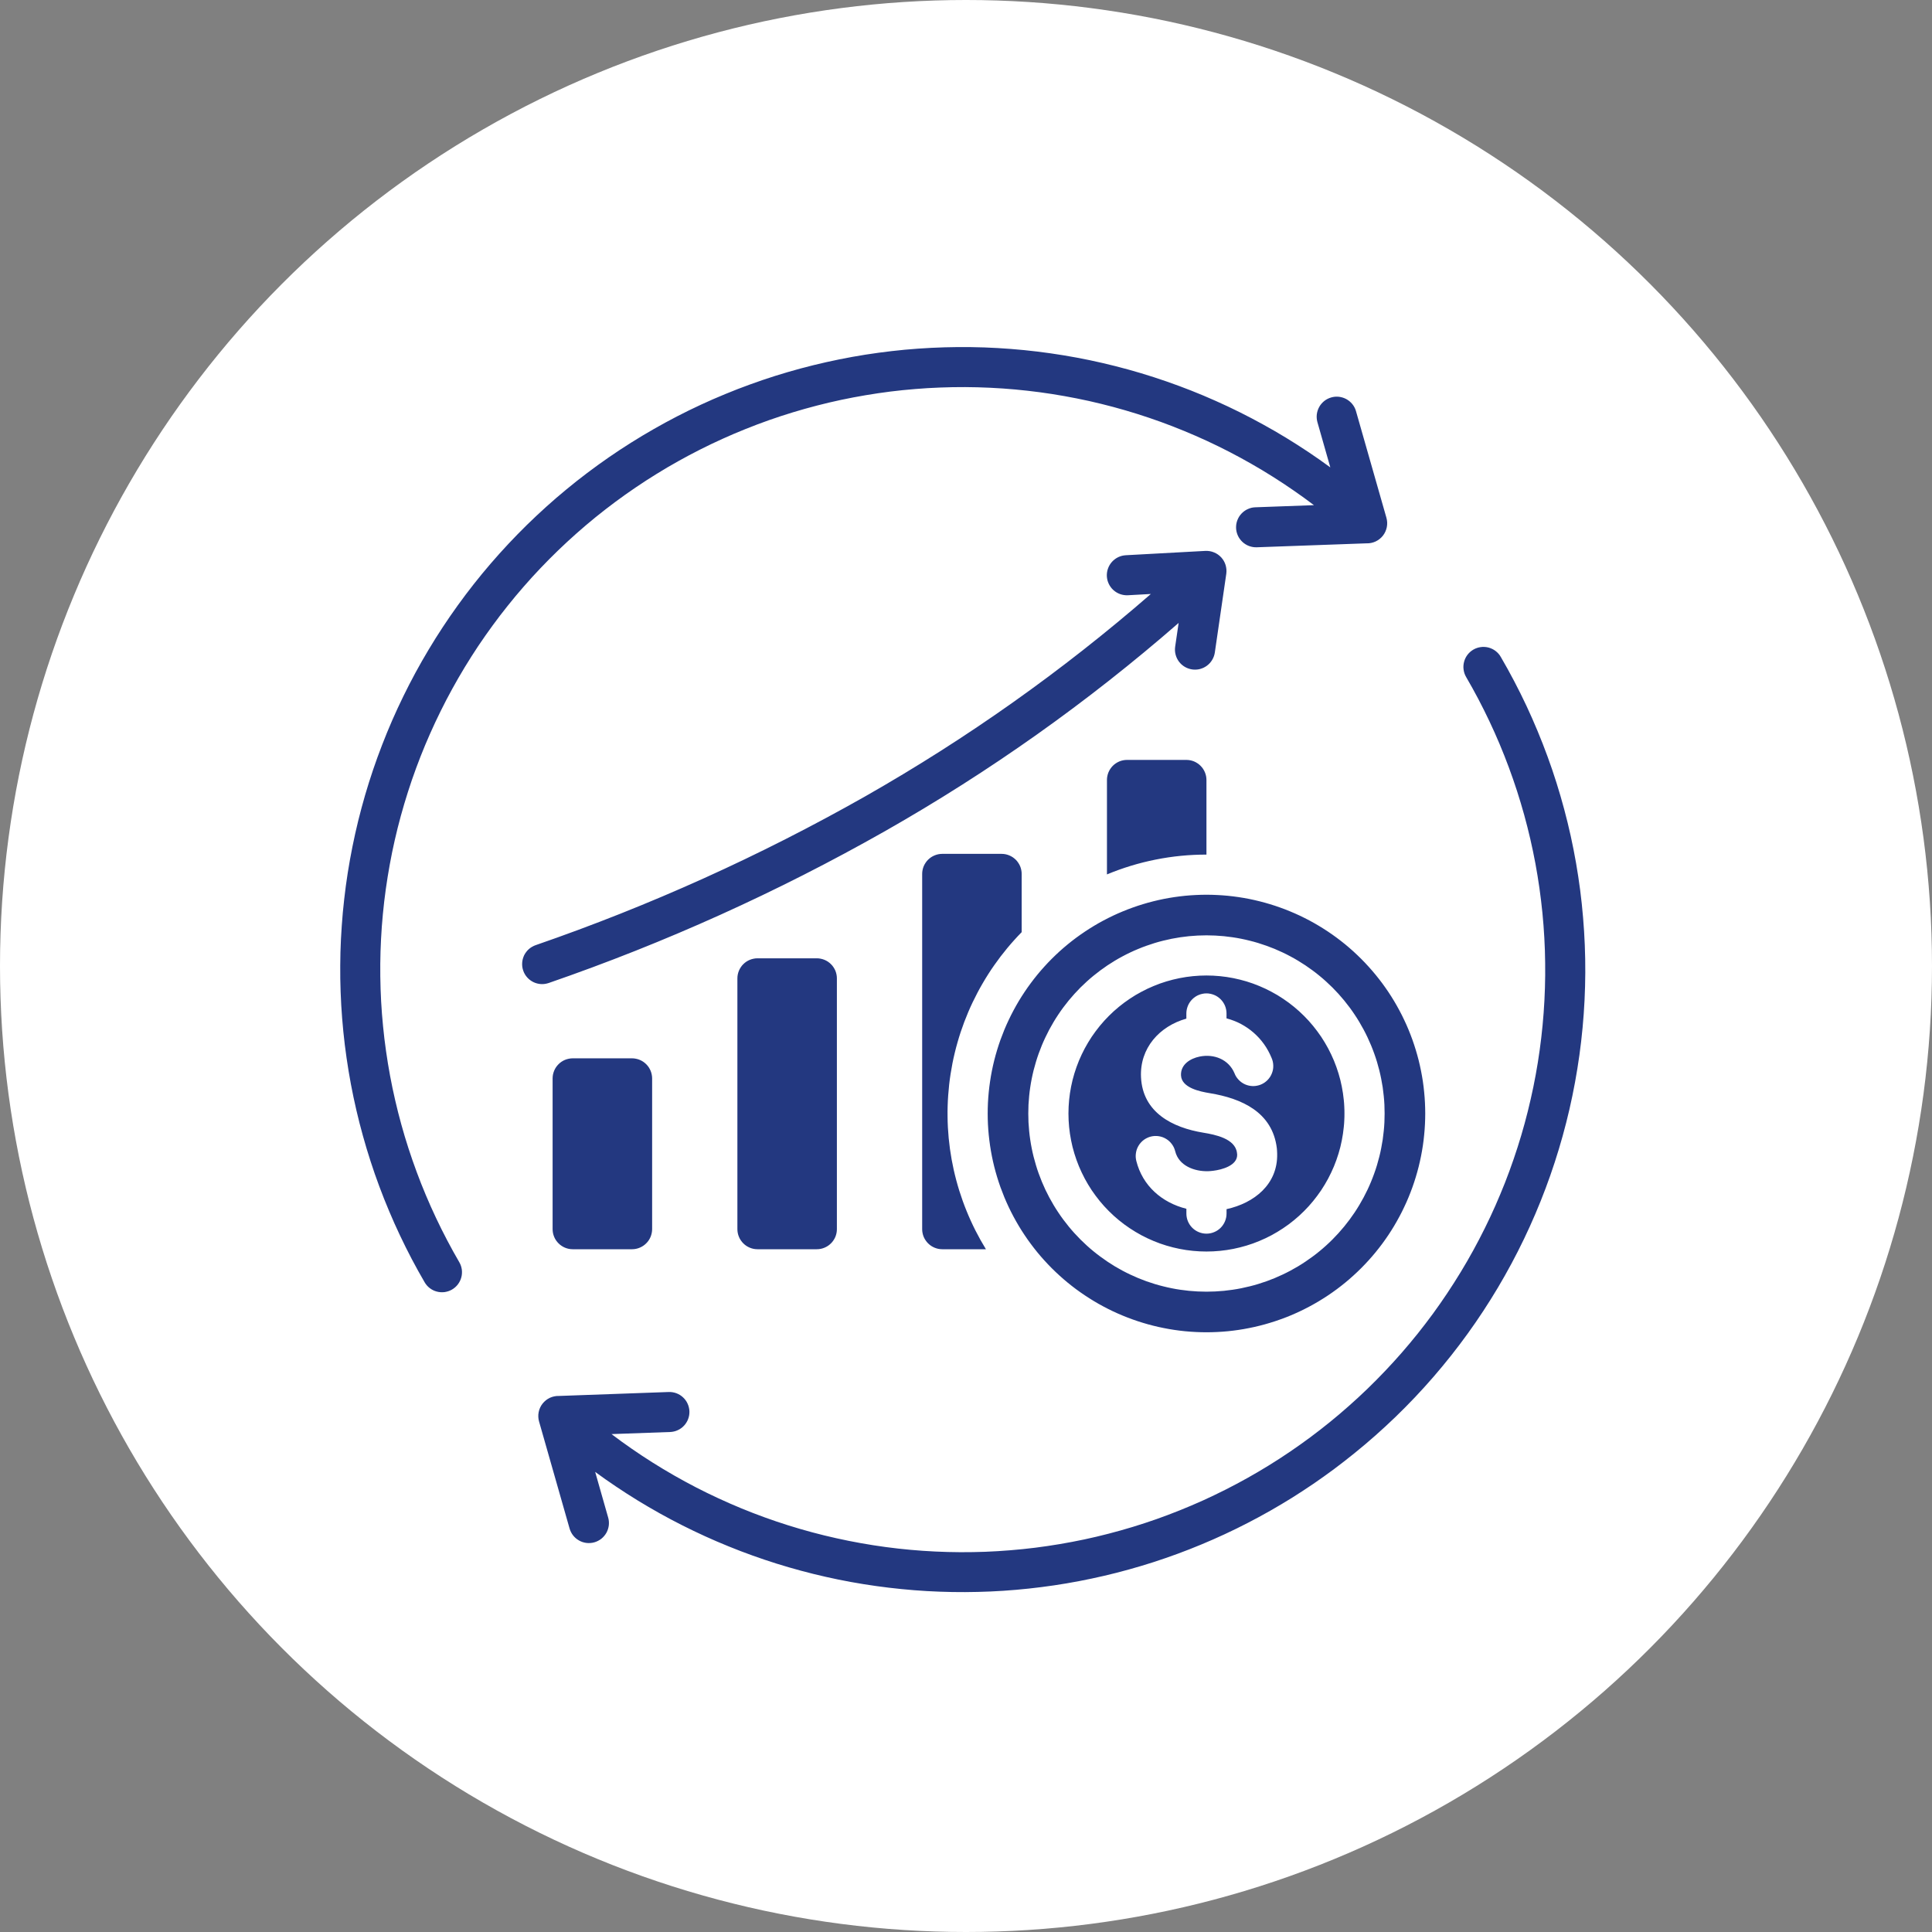 <?xml version="1.0" encoding="UTF-8"?> <svg xmlns="http://www.w3.org/2000/svg" width="70" height="70" viewBox="0 0 70 70" fill="none"><rect x="0" y="0" width="70" height="70" fill="#808080" stroke="none"/><circle cx="35" cy="35" r="35" fill="white"></circle><path d="M43.712 48.271C43.842 48.271 43.971 48.267 44.101 48.261C44.231 48.255 44.36 48.245 44.489 48.233C44.618 48.22 44.747 48.204 44.875 48.185C45.003 48.166 45.131 48.144 45.258 48.118C45.386 48.093 45.512 48.065 45.638 48.033C45.764 48.002 45.889 47.967 46.013 47.929C46.137 47.892 46.26 47.851 46.382 47.807C46.504 47.764 46.626 47.717 46.745 47.668C46.865 47.618 46.984 47.565 47.101 47.51C47.218 47.454 47.334 47.396 47.448 47.335C47.563 47.274 47.676 47.21 47.787 47.143C47.898 47.076 48.008 47.007 48.116 46.935C48.224 46.863 48.33 46.788 48.434 46.711C48.538 46.634 48.64 46.554 48.74 46.472C48.841 46.389 48.939 46.305 49.035 46.217C49.131 46.13 49.225 46.041 49.317 45.949C49.408 45.857 49.498 45.764 49.585 45.667C49.672 45.572 49.757 45.473 49.839 45.373C49.921 45.273 50.001 45.17 50.079 45.066C50.156 44.962 50.23 44.856 50.303 44.748C50.375 44.64 50.444 44.531 50.511 44.419C50.577 44.308 50.641 44.195 50.702 44.081C50.764 43.967 50.822 43.851 50.877 43.733C50.933 43.616 50.986 43.498 51.035 43.378C51.085 43.258 51.131 43.137 51.175 43.015C51.219 42.893 51.259 42.77 51.297 42.645C51.335 42.521 51.369 42.396 51.401 42.27C51.432 42.145 51.461 42.018 51.486 41.891C51.511 41.764 51.534 41.636 51.553 41.508C51.572 41.379 51.588 41.251 51.6 41.121C51.613 40.992 51.623 40.863 51.629 40.733C51.635 40.604 51.639 40.474 51.639 40.345C51.639 40.215 51.635 40.085 51.629 39.956C51.623 39.826 51.613 39.697 51.6 39.568C51.588 39.438 51.572 39.31 51.553 39.181C51.534 39.053 51.511 38.925 51.486 38.798C51.461 38.671 51.432 38.544 51.401 38.418C51.369 38.293 51.335 38.168 51.297 38.044C51.259 37.92 51.219 37.796 51.175 37.674C51.131 37.552 51.085 37.431 51.035 37.311C50.986 37.191 50.933 37.073 50.877 36.956C50.822 36.838 50.764 36.722 50.702 36.608C50.641 36.494 50.578 36.381 50.511 36.27C50.444 36.158 50.375 36.049 50.303 35.941C50.23 35.833 50.156 35.727 50.079 35.623C50.001 35.519 49.921 35.416 49.839 35.316C49.757 35.216 49.672 35.118 49.585 35.022C49.498 34.925 49.408 34.831 49.317 34.74C49.225 34.648 49.131 34.559 49.035 34.471C48.939 34.384 48.841 34.3 48.741 34.217C48.64 34.135 48.538 34.055 48.434 33.978C48.33 33.901 48.224 33.826 48.116 33.754C48.008 33.682 47.898 33.613 47.787 33.546C47.676 33.479 47.563 33.415 47.449 33.354C47.334 33.293 47.218 33.235 47.101 33.179C46.984 33.124 46.865 33.071 46.745 33.022C46.626 32.972 46.505 32.925 46.382 32.882C46.26 32.838 46.137 32.797 46.013 32.76C45.889 32.722 45.764 32.687 45.638 32.656C45.512 32.624 45.386 32.596 45.258 32.57C45.131 32.545 45.003 32.523 44.875 32.504C44.747 32.485 44.618 32.469 44.489 32.456C44.36 32.444 44.231 32.434 44.101 32.428C43.971 32.421 43.842 32.418 43.712 32.418C43.582 32.418 43.453 32.421 43.323 32.428C43.194 32.434 43.064 32.444 42.935 32.456C42.806 32.469 42.678 32.485 42.549 32.504C42.421 32.523 42.293 32.545 42.166 32.57C42.038 32.596 41.912 32.624 41.786 32.656C41.66 32.687 41.535 32.722 41.411 32.76C41.287 32.797 41.164 32.838 41.042 32.882C40.92 32.925 40.799 32.972 40.679 33.022C40.559 33.071 40.44 33.124 40.323 33.179C40.206 33.235 40.09 33.293 39.976 33.354C39.861 33.415 39.748 33.479 39.637 33.546C39.526 33.613 39.416 33.682 39.309 33.754C39.201 33.826 39.095 33.901 38.99 33.978C38.886 34.055 38.784 34.135 38.684 34.217C38.583 34.3 38.485 34.384 38.389 34.471C38.293 34.559 38.199 34.648 38.107 34.74C38.016 34.831 37.926 34.925 37.839 35.022C37.752 35.118 37.667 35.216 37.585 35.316C37.503 35.416 37.423 35.519 37.346 35.623C37.268 35.727 37.194 35.833 37.122 35.941C37.05 36.049 36.98 36.158 36.913 36.27C36.847 36.381 36.783 36.494 36.722 36.608C36.661 36.723 36.602 36.838 36.547 36.956C36.491 37.073 36.439 37.191 36.389 37.311C36.34 37.431 36.293 37.552 36.249 37.674C36.205 37.796 36.165 37.92 36.127 38.044C36.089 38.168 36.055 38.293 36.023 38.419C35.992 38.545 35.963 38.671 35.938 38.798C35.913 38.925 35.891 39.053 35.872 39.182C35.853 39.31 35.837 39.439 35.824 39.568C35.811 39.697 35.802 39.826 35.795 39.956C35.789 40.085 35.786 40.215 35.786 40.345C35.786 40.474 35.789 40.604 35.795 40.733C35.802 40.863 35.811 40.992 35.824 41.121C35.837 41.251 35.853 41.379 35.872 41.508C35.891 41.636 35.913 41.764 35.938 41.891C35.963 42.018 35.992 42.145 36.023 42.27C36.055 42.396 36.089 42.521 36.127 42.645C36.165 42.77 36.205 42.893 36.249 43.015C36.293 43.137 36.34 43.258 36.389 43.378C36.439 43.498 36.491 43.616 36.547 43.734C36.602 43.851 36.661 43.967 36.722 44.081C36.783 44.195 36.847 44.308 36.914 44.42C36.98 44.531 37.05 44.64 37.122 44.748C37.194 44.856 37.268 44.962 37.346 45.066C37.423 45.17 37.503 45.273 37.585 45.373C37.667 45.473 37.752 45.572 37.839 45.667C37.926 45.764 38.016 45.857 38.107 45.949C38.199 46.041 38.293 46.13 38.389 46.217C38.485 46.305 38.583 46.389 38.684 46.472C38.784 46.554 38.886 46.634 38.99 46.711C39.095 46.788 39.201 46.863 39.309 46.935C39.416 47.007 39.526 47.076 39.637 47.143C39.748 47.21 39.861 47.274 39.976 47.335C40.09 47.396 40.206 47.454 40.323 47.51C40.44 47.565 40.559 47.618 40.679 47.667C40.799 47.717 40.92 47.764 41.042 47.807C41.164 47.851 41.287 47.892 41.411 47.929C41.535 47.967 41.66 48.002 41.786 48.033C41.912 48.065 42.038 48.093 42.166 48.118C42.293 48.144 42.421 48.166 42.549 48.185C42.677 48.204 42.806 48.22 42.935 48.233C43.064 48.245 43.194 48.255 43.323 48.261C43.453 48.267 43.582 48.271 43.712 48.271ZM43.712 33.889C43.818 33.889 43.923 33.892 44.029 33.897C44.134 33.902 44.239 33.91 44.345 33.92C44.45 33.931 44.555 33.944 44.659 33.959C44.764 33.974 44.868 33.993 44.971 34.013C45.075 34.034 45.178 34.057 45.28 34.083C45.383 34.108 45.485 34.136 45.586 34.167C45.687 34.198 45.787 34.231 45.887 34.267C45.986 34.302 46.085 34.34 46.182 34.38C46.28 34.421 46.377 34.464 46.472 34.509C46.568 34.554 46.662 34.602 46.755 34.652C46.848 34.701 46.94 34.753 47.031 34.808C47.121 34.862 47.211 34.919 47.298 34.977C47.386 35.036 47.472 35.097 47.557 35.16C47.642 35.223 47.726 35.287 47.807 35.355C47.889 35.422 47.969 35.49 48.047 35.562C48.126 35.633 48.202 35.705 48.277 35.78C48.351 35.855 48.424 35.931 48.495 36.009C48.566 36.088 48.635 36.168 48.702 36.249C48.769 36.331 48.834 36.414 48.897 36.499C48.96 36.584 49.021 36.67 49.079 36.758C49.138 36.846 49.195 36.935 49.249 37.026C49.303 37.116 49.355 37.209 49.405 37.301C49.455 37.395 49.503 37.489 49.548 37.585C49.593 37.68 49.636 37.777 49.676 37.874C49.716 37.972 49.755 38.07 49.79 38.17C49.826 38.269 49.859 38.37 49.89 38.471C49.92 38.572 49.948 38.674 49.974 38.776C49.999 38.879 50.023 38.981 50.043 39.085C50.064 39.189 50.082 39.293 50.098 39.397C50.113 39.502 50.126 39.607 50.136 39.712C50.147 39.817 50.155 39.922 50.16 40.028C50.165 40.133 50.167 40.239 50.167 40.345C50.167 40.45 50.165 40.556 50.16 40.661C50.155 40.767 50.147 40.872 50.136 40.977C50.126 41.082 50.113 41.187 50.098 41.292C50.082 41.396 50.064 41.5 50.043 41.604C50.023 41.708 50 41.811 49.974 41.913C49.948 42.016 49.92 42.117 49.89 42.218C49.859 42.32 49.826 42.42 49.79 42.519C49.755 42.619 49.716 42.717 49.676 42.815C49.636 42.913 49.593 43.009 49.548 43.105C49.503 43.2 49.455 43.294 49.405 43.388C49.355 43.481 49.303 43.573 49.249 43.663C49.195 43.754 49.138 43.843 49.08 43.931C49.021 44.019 48.96 44.105 48.897 44.19C48.834 44.275 48.769 44.358 48.702 44.44C48.635 44.521 48.566 44.601 48.495 44.68C48.424 44.758 48.351 44.835 48.277 44.909C48.202 44.984 48.126 45.057 48.047 45.128C47.969 45.199 47.889 45.268 47.807 45.335C47.726 45.402 47.642 45.467 47.558 45.529C47.473 45.592 47.386 45.653 47.298 45.712C47.211 45.771 47.121 45.827 47.031 45.882C46.94 45.936 46.848 45.988 46.755 46.038C46.662 46.087 46.568 46.135 46.472 46.18C46.377 46.225 46.28 46.268 46.182 46.309C46.085 46.349 45.986 46.387 45.887 46.423C45.787 46.458 45.687 46.491 45.586 46.522C45.485 46.553 45.383 46.581 45.281 46.606C45.178 46.632 45.075 46.655 44.972 46.676C44.868 46.697 44.764 46.715 44.659 46.73C44.555 46.745 44.45 46.758 44.345 46.769C44.24 46.779 44.134 46.787 44.029 46.792C43.923 46.797 43.818 46.8 43.712 46.8C43.606 46.8 43.501 46.797 43.395 46.792C43.29 46.787 43.185 46.779 43.079 46.769C42.974 46.758 42.869 46.745 42.765 46.73C42.66 46.715 42.556 46.697 42.453 46.676C42.349 46.655 42.246 46.632 42.144 46.606C42.041 46.581 41.939 46.553 41.838 46.522C41.737 46.491 41.637 46.458 41.537 46.423C41.438 46.387 41.339 46.349 41.242 46.309C41.144 46.268 41.047 46.225 40.952 46.18C40.856 46.135 40.762 46.087 40.669 46.038C40.576 45.988 40.484 45.936 40.393 45.882C40.303 45.827 40.214 45.771 40.126 45.712C40.038 45.653 39.952 45.592 39.867 45.529C39.782 45.467 39.699 45.402 39.617 45.335C39.535 45.268 39.455 45.199 39.377 45.128C39.299 45.057 39.222 44.984 39.147 44.909C39.073 44.835 39 44.758 38.929 44.68C38.858 44.601 38.789 44.522 38.722 44.44C38.655 44.358 38.59 44.275 38.527 44.19C38.464 44.105 38.403 44.019 38.345 43.931C38.286 43.843 38.229 43.754 38.175 43.663C38.121 43.573 38.069 43.481 38.019 43.388C37.969 43.294 37.922 43.2 37.876 43.105C37.831 43.009 37.789 42.913 37.748 42.815C37.708 42.717 37.67 42.619 37.634 42.519C37.598 42.42 37.565 42.32 37.535 42.218C37.504 42.117 37.476 42.016 37.45 41.913C37.425 41.811 37.401 41.708 37.381 41.604C37.36 41.5 37.342 41.396 37.327 41.292C37.311 41.187 37.298 41.082 37.288 40.977C37.278 40.872 37.27 40.767 37.264 40.661C37.259 40.556 37.257 40.45 37.257 40.345C37.257 40.239 37.259 40.133 37.264 40.028C37.27 39.922 37.278 39.817 37.288 39.712C37.298 39.607 37.311 39.502 37.327 39.397C37.342 39.293 37.36 39.189 37.381 39.085C37.401 38.982 37.425 38.879 37.45 38.776C37.476 38.674 37.504 38.572 37.535 38.471C37.565 38.37 37.599 38.269 37.634 38.17C37.67 38.071 37.708 37.972 37.748 37.874C37.789 37.777 37.831 37.68 37.877 37.585C37.922 37.489 37.969 37.395 38.019 37.301C38.069 37.209 38.121 37.117 38.175 37.026C38.229 36.935 38.286 36.846 38.345 36.758C38.403 36.67 38.464 36.584 38.527 36.499C38.59 36.414 38.655 36.331 38.722 36.249C38.789 36.168 38.858 36.088 38.929 36.01C39 35.931 39.073 35.855 39.147 35.78C39.222 35.705 39.299 35.633 39.377 35.562C39.455 35.491 39.535 35.422 39.617 35.355C39.699 35.288 39.782 35.223 39.867 35.16C39.952 35.097 40.038 35.036 40.126 34.977C40.213 34.919 40.303 34.862 40.393 34.808C40.484 34.753 40.576 34.701 40.669 34.652C40.762 34.602 40.856 34.554 40.952 34.509C41.047 34.464 41.144 34.421 41.242 34.381C41.339 34.34 41.438 34.302 41.537 34.267C41.637 34.231 41.737 34.198 41.838 34.167C41.939 34.136 42.041 34.108 42.143 34.083C42.246 34.057 42.349 34.034 42.453 34.013C42.556 33.993 42.66 33.975 42.765 33.959C42.869 33.944 42.974 33.931 43.079 33.92C43.184 33.91 43.29 33.902 43.395 33.897C43.501 33.892 43.606 33.889 43.712 33.889ZM43.712 45.345C43.794 45.345 43.876 45.343 43.957 45.339C44.039 45.335 44.121 45.329 44.202 45.321C44.284 45.313 44.365 45.303 44.446 45.291C44.527 45.279 44.607 45.265 44.688 45.249C44.768 45.233 44.848 45.215 44.927 45.195C45.006 45.175 45.085 45.153 45.163 45.13C45.242 45.106 45.319 45.08 45.397 45.053C45.474 45.025 45.55 44.996 45.626 44.964C45.701 44.933 45.776 44.9 45.85 44.865C45.924 44.83 45.997 44.793 46.069 44.755C46.141 44.716 46.213 44.676 46.283 44.633C46.353 44.592 46.422 44.548 46.49 44.502C46.558 44.457 46.625 44.41 46.691 44.361C46.757 44.312 46.821 44.262 46.884 44.21C46.948 44.158 47.01 44.105 47.07 44.05C47.131 43.995 47.19 43.938 47.248 43.88C47.306 43.823 47.362 43.763 47.417 43.703C47.472 43.642 47.526 43.58 47.577 43.517C47.629 43.453 47.68 43.389 47.728 43.323C47.777 43.258 47.824 43.191 47.87 43.123C47.915 43.055 47.959 42.985 48.001 42.915C48.043 42.845 48.084 42.774 48.122 42.702C48.161 42.63 48.197 42.556 48.232 42.482C48.267 42.408 48.301 42.334 48.332 42.258C48.363 42.182 48.393 42.106 48.42 42.029C48.448 41.952 48.473 41.874 48.497 41.796C48.521 41.718 48.543 41.639 48.563 41.56C48.582 41.48 48.6 41.4 48.616 41.32C48.632 41.24 48.646 41.159 48.658 41.078C48.67 40.997 48.68 40.916 48.688 40.834C48.697 40.753 48.703 40.672 48.706 40.59C48.711 40.508 48.712 40.426 48.712 40.345C48.712 40.263 48.711 40.181 48.706 40.099C48.703 40.017 48.697 39.936 48.688 39.854C48.68 39.773 48.67 39.692 48.658 39.611C48.646 39.53 48.632 39.449 48.616 39.369C48.6 39.289 48.582 39.209 48.563 39.13C48.543 39.05 48.521 38.971 48.497 38.893C48.473 38.815 48.448 38.737 48.42 38.66C48.393 38.583 48.363 38.507 48.332 38.431C48.301 38.355 48.267 38.281 48.232 38.206C48.197 38.133 48.161 38.059 48.122 37.987C48.084 37.915 48.043 37.844 48.001 37.774C47.959 37.703 47.915 37.635 47.87 37.566C47.824 37.498 47.777 37.431 47.728 37.366C47.68 37.3 47.629 37.236 47.577 37.172C47.526 37.109 47.472 37.047 47.417 36.986C47.362 36.926 47.306 36.867 47.248 36.809C47.19 36.751 47.131 36.694 47.07 36.639C47.01 36.584 46.948 36.531 46.884 36.479C46.821 36.427 46.757 36.377 46.691 36.328C46.625 36.279 46.558 36.232 46.49 36.187C46.422 36.141 46.353 36.098 46.283 36.055C46.213 36.014 46.142 35.973 46.069 35.935C45.997 35.896 45.924 35.859 45.85 35.824C45.776 35.789 45.701 35.756 45.626 35.725C45.55 35.694 45.474 35.664 45.397 35.636C45.319 35.609 45.242 35.583 45.164 35.559C45.085 35.535 45.007 35.514 44.927 35.494C44.848 35.474 44.768 35.456 44.688 35.44C44.608 35.424 44.527 35.41 44.446 35.398C44.365 35.386 44.284 35.376 44.202 35.368C44.121 35.36 44.039 35.354 43.957 35.35C43.876 35.346 43.794 35.344 43.712 35.344C43.63 35.344 43.548 35.346 43.467 35.35C43.385 35.354 43.303 35.36 43.222 35.368C43.14 35.376 43.059 35.386 42.978 35.398C42.897 35.41 42.817 35.424 42.737 35.44C42.656 35.456 42.577 35.474 42.497 35.494C42.418 35.514 42.339 35.536 42.261 35.559C42.182 35.583 42.105 35.609 42.027 35.636C41.95 35.664 41.874 35.694 41.799 35.725C41.723 35.756 41.648 35.789 41.574 35.824C41.5 35.859 41.427 35.896 41.355 35.935C41.283 35.973 41.211 36.014 41.141 36.055C41.071 36.098 41.002 36.142 40.934 36.187C40.866 36.232 40.799 36.279 40.733 36.328C40.668 36.377 40.603 36.427 40.54 36.479C40.477 36.531 40.414 36.584 40.354 36.639C40.294 36.694 40.234 36.751 40.176 36.809C40.118 36.867 40.062 36.926 40.007 36.986C39.952 37.047 39.898 37.109 39.847 37.172C39.795 37.236 39.744 37.3 39.696 37.366C39.647 37.431 39.6 37.498 39.554 37.566C39.509 37.635 39.465 37.704 39.423 37.774C39.381 37.844 39.341 37.915 39.302 37.987C39.264 38.06 39.227 38.133 39.192 38.206C39.157 38.281 39.123 38.355 39.092 38.431C39.061 38.507 39.032 38.583 39.004 38.66C38.976 38.737 38.951 38.815 38.927 38.893C38.903 38.971 38.881 39.05 38.861 39.13C38.842 39.209 38.824 39.289 38.808 39.369C38.792 39.449 38.778 39.53 38.766 39.611C38.754 39.692 38.744 39.773 38.736 39.854C38.728 39.936 38.722 40.018 38.718 40.099C38.714 40.181 38.712 40.263 38.712 40.345C38.712 40.426 38.714 40.508 38.718 40.59C38.722 40.672 38.728 40.753 38.736 40.835C38.744 40.916 38.754 40.997 38.766 41.078C38.778 41.159 38.792 41.24 38.808 41.32C38.824 41.401 38.842 41.48 38.861 41.56C38.881 41.639 38.903 41.718 38.927 41.796C38.951 41.874 38.976 41.952 39.004 42.029C39.032 42.106 39.061 42.182 39.092 42.258C39.123 42.334 39.157 42.409 39.192 42.482C39.227 42.556 39.264 42.63 39.302 42.702C39.341 42.774 39.381 42.845 39.423 42.915C39.465 42.985 39.509 43.055 39.554 43.123C39.6 43.191 39.647 43.258 39.696 43.323C39.744 43.389 39.795 43.453 39.847 43.517C39.898 43.58 39.952 43.642 40.007 43.703C40.062 43.763 40.118 43.823 40.176 43.88C40.234 43.938 40.293 43.995 40.354 44.05C40.414 44.105 40.477 44.158 40.54 44.21C40.603 44.262 40.667 44.312 40.733 44.361C40.799 44.41 40.866 44.457 40.934 44.502C41.002 44.548 41.071 44.592 41.141 44.633C41.211 44.676 41.283 44.716 41.355 44.755C41.427 44.793 41.5 44.83 41.574 44.865C41.648 44.9 41.723 44.933 41.798 44.964C41.874 44.996 41.95 45.025 42.027 45.053C42.105 45.08 42.182 45.106 42.261 45.13C42.339 45.153 42.418 45.175 42.497 45.195C42.577 45.215 42.656 45.233 42.737 45.249C42.817 45.265 42.897 45.279 42.978 45.291C43.059 45.303 43.14 45.313 43.222 45.321C43.303 45.329 43.385 45.335 43.467 45.339C43.548 45.343 43.63 45.345 43.712 45.345ZM44.818 41.771C44.755 41.251 44.02 41.109 43.601 41.04C42.479 40.856 41.403 40.309 41.341 39.031C41.29 37.976 42.009 37.181 42.984 36.907V36.72C42.984 36.672 42.989 36.625 42.998 36.578C43.008 36.531 43.022 36.486 43.04 36.441C43.058 36.397 43.081 36.355 43.107 36.316C43.134 36.276 43.164 36.239 43.198 36.206C43.231 36.172 43.268 36.142 43.308 36.115C43.348 36.088 43.389 36.066 43.434 36.048C43.478 36.03 43.523 36.016 43.57 36.007C43.617 35.997 43.664 35.992 43.712 35.992C43.76 35.992 43.807 35.997 43.854 36.007C43.901 36.016 43.946 36.03 43.99 36.048C44.035 36.066 44.077 36.088 44.116 36.115C44.156 36.142 44.193 36.172 44.227 36.206C44.26 36.239 44.29 36.276 44.317 36.316C44.343 36.355 44.366 36.397 44.384 36.441C44.402 36.486 44.416 36.531 44.425 36.578C44.435 36.625 44.439 36.672 44.439 36.72V36.897C44.53 36.921 44.619 36.95 44.706 36.984C44.794 37.017 44.879 37.056 44.962 37.1C45.044 37.144 45.124 37.193 45.202 37.246C45.279 37.299 45.352 37.356 45.423 37.418C45.493 37.48 45.56 37.545 45.623 37.614C45.686 37.684 45.744 37.757 45.799 37.833C45.853 37.909 45.903 37.989 45.948 38.071C45.993 38.153 46.033 38.237 46.069 38.324C46.089 38.368 46.104 38.414 46.115 38.461C46.126 38.509 46.132 38.557 46.133 38.605C46.135 38.654 46.131 38.702 46.123 38.75C46.114 38.797 46.101 38.844 46.083 38.889C46.065 38.935 46.043 38.978 46.017 39.018C45.99 39.059 45.96 39.097 45.926 39.132C45.892 39.166 45.855 39.197 45.815 39.225C45.775 39.252 45.732 39.275 45.688 39.294C45.643 39.313 45.596 39.327 45.549 39.336C45.501 39.346 45.453 39.351 45.404 39.351C45.356 39.35 45.308 39.346 45.26 39.336C45.212 39.326 45.166 39.312 45.121 39.293C45.077 39.274 45.034 39.25 44.994 39.223C44.954 39.195 44.917 39.164 44.884 39.129C44.85 39.094 44.82 39.056 44.793 39.016C44.767 38.975 44.745 38.932 44.728 38.886C44.515 38.381 43.983 38.177 43.468 38.281C43.124 38.35 42.771 38.57 42.79 38.964C42.812 39.417 43.481 39.55 43.834 39.608C44.989 39.798 46.103 40.296 46.262 41.601C46.268 41.654 46.272 41.721 46.274 41.801C46.301 42.911 45.441 43.59 44.44 43.81V43.97C44.44 44.018 44.435 44.065 44.426 44.112C44.416 44.159 44.403 44.205 44.384 44.249C44.366 44.293 44.344 44.335 44.317 44.374C44.291 44.414 44.261 44.451 44.227 44.485C44.193 44.519 44.156 44.549 44.117 44.575C44.077 44.602 44.035 44.624 43.991 44.642C43.947 44.66 43.901 44.675 43.854 44.684C43.807 44.693 43.76 44.698 43.712 44.698C43.665 44.698 43.617 44.693 43.57 44.684C43.524 44.675 43.478 44.66 43.434 44.642C43.39 44.624 43.348 44.602 43.308 44.575C43.269 44.549 43.232 44.519 43.198 44.485C43.164 44.451 43.134 44.414 43.107 44.374C43.081 44.335 43.059 44.293 43.04 44.249C43.022 44.205 43.008 44.159 42.999 44.112C42.989 44.065 42.985 44.018 42.985 43.97V43.796C42.1 43.575 41.396 42.966 41.17 42.06C41.159 42.013 41.152 41.966 41.149 41.919C41.147 41.871 41.15 41.823 41.157 41.776C41.164 41.729 41.175 41.683 41.191 41.638C41.208 41.593 41.228 41.55 41.253 41.509C41.277 41.468 41.306 41.43 41.338 41.395C41.37 41.359 41.405 41.328 41.444 41.299C41.482 41.271 41.523 41.247 41.566 41.227C41.61 41.206 41.655 41.19 41.701 41.179C41.747 41.168 41.794 41.161 41.842 41.159C41.89 41.157 41.937 41.159 41.984 41.167C42.032 41.174 42.078 41.186 42.123 41.202C42.167 41.218 42.21 41.239 42.251 41.264C42.292 41.288 42.33 41.317 42.365 41.349C42.4 41.382 42.432 41.417 42.46 41.456C42.488 41.494 42.513 41.535 42.533 41.578C42.553 41.622 42.568 41.667 42.58 41.713C42.711 42.239 43.276 42.447 43.77 42.435C43.818 42.434 43.881 42.429 43.959 42.419C44.266 42.382 44.834 42.233 44.825 41.835C44.825 41.828 44.822 41.807 44.818 41.771ZM49.07 52.656C48.83 52.85 48.587 53.039 48.34 53.224C48.093 53.408 47.841 53.587 47.587 53.761C47.332 53.934 47.074 54.103 46.813 54.267C46.551 54.43 46.286 54.587 46.018 54.74C45.75 54.892 45.479 55.039 45.205 55.18C44.931 55.322 44.654 55.457 44.374 55.587C44.095 55.717 43.812 55.841 43.528 55.959C43.243 56.078 42.956 56.19 42.667 56.297C42.377 56.403 42.086 56.504 41.793 56.599C41.499 56.693 41.204 56.782 40.907 56.864C40.61 56.947 40.311 57.023 40.011 57.093C39.71 57.163 39.409 57.227 39.106 57.285C38.803 57.343 38.499 57.395 38.194 57.44C37.889 57.485 37.583 57.524 37.277 57.557C36.97 57.59 36.663 57.617 36.355 57.637C36.048 57.657 35.74 57.671 35.431 57.678C35.123 57.686 34.815 57.687 34.507 57.682C34.198 57.677 33.89 57.665 33.582 57.648C33.275 57.63 32.967 57.606 32.661 57.575C32.354 57.545 32.048 57.508 31.742 57.465C31.437 57.423 31.133 57.373 30.829 57.318C30.526 57.263 30.224 57.201 29.923 57.133C29.622 57.065 29.323 56.992 29.025 56.911C28.728 56.831 28.431 56.745 28.137 56.653C27.843 56.561 27.551 56.462 27.261 56.358C26.971 56.254 26.683 56.144 26.397 56.027C26.111 55.911 25.828 55.79 25.548 55.662C25.267 55.534 24.989 55.401 24.714 55.262C24.439 55.123 24.166 54.978 23.897 54.828C23.628 54.677 23.362 54.522 23.099 54.361C22.836 54.199 22.577 54.033 22.321 53.861C22.064 53.689 21.812 53.512 21.564 53.33L22.033 54.977C22.047 55.023 22.056 55.07 22.06 55.117C22.064 55.165 22.064 55.213 22.059 55.261C22.053 55.308 22.044 55.355 22.029 55.401C22.015 55.447 21.996 55.491 21.973 55.533C21.95 55.575 21.922 55.614 21.891 55.651C21.86 55.688 21.826 55.721 21.789 55.751C21.751 55.781 21.711 55.806 21.668 55.828C21.626 55.85 21.581 55.868 21.535 55.881C21.489 55.894 21.442 55.903 21.394 55.906C21.346 55.91 21.299 55.909 21.251 55.904C21.203 55.898 21.157 55.888 21.111 55.873C21.065 55.858 21.021 55.839 20.98 55.815C20.938 55.792 20.899 55.764 20.862 55.733C20.826 55.702 20.793 55.667 20.763 55.629C20.734 55.592 20.708 55.551 20.687 55.508C20.665 55.465 20.648 55.421 20.635 55.374L19.531 51.503C19.523 51.475 19.517 51.448 19.512 51.419C19.508 51.391 19.505 51.363 19.504 51.334C19.503 51.306 19.503 51.278 19.505 51.249C19.507 51.221 19.511 51.192 19.517 51.164C19.522 51.136 19.53 51.109 19.538 51.081C19.547 51.054 19.557 51.028 19.569 51.002C19.581 50.976 19.594 50.951 19.609 50.926C19.624 50.902 19.64 50.878 19.658 50.856C19.675 50.834 19.695 50.812 19.715 50.792C19.735 50.772 19.756 50.753 19.778 50.735C19.801 50.717 19.824 50.701 19.848 50.686C19.872 50.671 19.898 50.657 19.923 50.645C19.949 50.633 19.976 50.623 20.003 50.614C20.03 50.605 20.058 50.597 20.086 50.592C20.114 50.586 20.142 50.582 20.17 50.58C20.199 50.577 20.227 50.577 20.256 50.578L24.227 50.435C24.275 50.433 24.322 50.436 24.369 50.444C24.416 50.451 24.462 50.463 24.507 50.48C24.552 50.497 24.594 50.517 24.635 50.542C24.675 50.568 24.713 50.596 24.748 50.629C24.783 50.661 24.814 50.697 24.842 50.735C24.87 50.774 24.894 50.815 24.913 50.858C24.933 50.902 24.949 50.947 24.959 50.993C24.971 51.039 24.977 51.086 24.979 51.134C24.98 51.181 24.977 51.229 24.97 51.276C24.962 51.323 24.95 51.369 24.933 51.413C24.916 51.458 24.896 51.501 24.87 51.541C24.846 51.581 24.817 51.619 24.784 51.654C24.752 51.689 24.716 51.72 24.677 51.748C24.639 51.776 24.598 51.8 24.554 51.819C24.511 51.839 24.466 51.855 24.42 51.865C24.373 51.876 24.326 51.883 24.279 51.884L22.156 51.96C22.397 52.143 22.641 52.32 22.889 52.491C23.137 52.663 23.389 52.829 23.644 52.99C23.899 53.151 24.158 53.306 24.42 53.456C24.682 53.606 24.947 53.75 25.215 53.889C25.483 54.027 25.755 54.16 26.028 54.286C26.302 54.413 26.578 54.534 26.857 54.649C27.136 54.764 27.418 54.873 27.702 54.976C27.985 55.079 28.271 55.175 28.559 55.266C28.847 55.356 29.136 55.441 29.428 55.519C29.719 55.597 30.012 55.669 30.307 55.734C30.601 55.8 30.897 55.859 31.194 55.912C31.491 55.965 31.789 56.012 32.088 56.052C32.388 56.092 32.687 56.126 32.988 56.153C33.288 56.18 33.589 56.201 33.891 56.215C34.192 56.23 34.494 56.237 34.795 56.239C35.097 56.24 35.399 56.235 35.7 56.224C36.002 56.212 36.303 56.194 36.604 56.169C36.905 56.145 37.205 56.114 37.504 56.077C37.804 56.039 38.102 55.995 38.4 55.945C38.697 55.895 38.994 55.838 39.289 55.776C39.584 55.713 39.877 55.644 40.169 55.568C40.462 55.492 40.752 55.411 41.041 55.323C41.33 55.235 41.616 55.141 41.901 55.041C42.185 54.94 42.468 54.834 42.748 54.721C43.028 54.609 43.305 54.491 43.58 54.367C43.855 54.242 44.127 54.112 44.397 53.976C44.666 53.84 44.932 53.698 45.196 53.551C45.459 53.404 45.719 53.251 45.976 53.092C46.233 52.934 46.486 52.77 46.736 52.6C46.985 52.431 47.231 52.256 47.474 52.076C47.716 51.896 47.954 51.711 48.188 51.521C48.422 51.331 48.653 51.136 48.878 50.935C49.104 50.735 49.326 50.531 49.543 50.321C49.76 50.111 49.972 49.897 50.18 49.678C50.388 49.46 50.591 49.237 50.79 49.009C50.988 48.782 51.181 48.55 51.37 48.315C51.558 48.079 51.741 47.839 51.92 47.596C52.098 47.352 52.27 47.105 52.438 46.853C52.605 46.603 52.767 46.348 52.924 46.09C53.081 45.832 53.232 45.571 53.377 45.307C53.522 45.042 53.662 44.775 53.796 44.504C53.93 44.234 54.058 43.961 54.18 43.685C54.302 43.409 54.418 43.13 54.529 42.85C54.639 42.569 54.743 42.286 54.841 42C54.939 41.715 55.031 41.428 55.117 41.138C55.203 40.849 55.282 40.558 55.355 40.265C55.428 39.972 55.495 39.678 55.556 39.383C55.617 39.087 55.671 38.79 55.719 38.492C55.767 38.194 55.808 37.895 55.843 37.596C55.878 37.296 55.907 36.996 55.929 36.695C55.951 36.394 55.967 36.093 55.976 35.791C55.986 35.489 55.988 35.188 55.984 34.886C55.981 34.584 55.971 34.283 55.954 33.981C55.938 33.68 55.914 33.379 55.885 33.079C55.855 32.779 55.819 32.479 55.777 32.181C55.734 31.882 55.686 31.584 55.631 31.287C55.575 30.991 55.514 30.695 55.446 30.401C55.378 30.107 55.304 29.815 55.224 29.524C55.143 29.233 55.056 28.944 54.964 28.657C54.871 28.37 54.772 28.085 54.667 27.802C54.562 27.519 54.451 27.239 54.334 26.96C54.217 26.682 54.094 26.407 53.965 26.134C53.836 25.861 53.701 25.591 53.561 25.324C53.42 25.057 53.274 24.793 53.122 24.532C53.098 24.491 53.078 24.448 53.062 24.403C53.047 24.357 53.035 24.311 53.029 24.264C53.022 24.216 53.02 24.169 53.023 24.121C53.026 24.073 53.034 24.026 53.046 23.98C53.058 23.933 53.074 23.889 53.095 23.846C53.116 23.803 53.141 23.762 53.17 23.724C53.2 23.686 53.232 23.651 53.268 23.619C53.304 23.588 53.343 23.56 53.384 23.536C53.425 23.512 53.469 23.492 53.514 23.477C53.559 23.461 53.606 23.451 53.653 23.445C53.701 23.438 53.748 23.436 53.796 23.44C53.844 23.443 53.891 23.451 53.937 23.463C53.983 23.476 54.028 23.493 54.071 23.514C54.114 23.535 54.154 23.561 54.192 23.59C54.23 23.619 54.264 23.652 54.296 23.688C54.327 23.724 54.355 23.763 54.378 23.805C54.546 24.092 54.707 24.384 54.861 24.678C55.016 24.973 55.164 25.271 55.306 25.573C55.447 25.874 55.581 26.178 55.709 26.486C55.837 26.793 55.958 27.103 56.072 27.415C56.187 27.728 56.294 28.043 56.394 28.361C56.494 28.678 56.587 28.997 56.673 29.319C56.759 29.64 56.838 29.964 56.91 30.289C56.981 30.614 57.046 30.94 57.103 31.268C57.16 31.596 57.21 31.925 57.253 32.255C57.295 32.585 57.331 32.916 57.358 33.248C57.386 33.58 57.407 33.912 57.42 34.244C57.434 34.577 57.439 34.91 57.438 35.243C57.436 35.575 57.427 35.908 57.411 36.24C57.395 36.573 57.371 36.905 57.34 37.236C57.309 37.568 57.271 37.898 57.225 38.228C57.179 38.558 57.126 38.886 57.066 39.213C57.006 39.541 56.938 39.867 56.864 40.191C56.789 40.515 56.707 40.838 56.618 41.159C56.529 41.479 56.433 41.798 56.33 42.114C56.227 42.431 56.117 42.745 56 43.056C55.883 43.368 55.759 43.677 55.628 43.983C55.498 44.289 55.36 44.592 55.216 44.892C55.072 45.192 54.921 45.489 54.764 45.782C54.606 46.075 54.443 46.365 54.273 46.651C54.102 46.937 53.926 47.22 53.743 47.498C53.561 47.776 53.372 48.05 53.177 48.32C52.982 48.59 52.782 48.855 52.575 49.116C52.368 49.377 52.156 49.633 51.938 49.885C51.72 50.136 51.497 50.383 51.268 50.625C51.039 50.866 50.805 51.103 50.566 51.334C50.326 51.565 50.082 51.791 49.832 52.012C49.583 52.232 49.329 52.447 49.07 52.656ZM16.641 45.732C16.665 45.773 16.684 45.816 16.7 45.861C16.715 45.906 16.726 45.952 16.733 46C16.739 46.047 16.74 46.094 16.737 46.142C16.734 46.19 16.727 46.236 16.714 46.282C16.702 46.328 16.685 46.373 16.664 46.415C16.643 46.458 16.618 46.498 16.589 46.536C16.56 46.574 16.528 46.609 16.492 46.64C16.456 46.672 16.418 46.699 16.377 46.723C16.335 46.747 16.292 46.767 16.247 46.782C16.202 46.797 16.156 46.808 16.109 46.815C16.061 46.821 16.014 46.822 15.967 46.819C15.919 46.816 15.872 46.809 15.826 46.796C15.78 46.784 15.736 46.768 15.693 46.747C15.65 46.725 15.61 46.701 15.572 46.672C15.534 46.643 15.5 46.611 15.468 46.575C15.437 46.539 15.409 46.501 15.385 46.459C15.224 46.182 15.069 45.902 14.919 45.618C14.77 45.334 14.627 45.047 14.49 44.757C14.353 44.467 14.222 44.175 14.098 43.879C13.973 43.584 13.855 43.286 13.743 42.985C13.631 42.685 13.525 42.382 13.427 42.077C13.328 41.772 13.236 41.465 13.15 41.156C13.064 40.847 12.984 40.536 12.912 40.224C12.839 39.912 12.774 39.598 12.714 39.283C12.655 38.968 12.603 38.652 12.557 38.334C12.511 38.017 12.472 37.699 12.44 37.38C12.408 37.061 12.383 36.741 12.364 36.421C12.346 36.101 12.334 35.781 12.329 35.46C12.325 35.139 12.327 34.819 12.335 34.498C12.344 34.178 12.36 33.858 12.383 33.538C12.405 33.218 12.434 32.899 12.471 32.58C12.507 32.261 12.549 31.944 12.599 31.627C12.649 31.31 12.706 30.994 12.769 30.68C12.832 30.366 12.902 30.053 12.978 29.741C13.055 29.43 13.138 29.121 13.227 28.813C13.317 28.505 13.413 28.199 13.516 27.895C13.619 27.592 13.728 27.29 13.844 26.991C13.959 26.692 14.081 26.396 14.209 26.102C14.338 25.808 14.472 25.517 14.613 25.229C14.754 24.94 14.9 24.656 15.053 24.374C15.206 24.092 15.365 23.813 15.53 23.538C15.694 23.263 15.865 22.992 16.041 22.724C16.218 22.456 16.399 22.192 16.587 21.932C16.774 21.672 16.968 21.416 17.166 21.164C17.364 20.912 17.568 20.665 17.777 20.422C17.986 20.179 18.201 19.94 18.42 19.706C18.639 19.472 18.863 19.243 19.092 19.018C19.321 18.794 19.555 18.575 19.793 18.36C20.031 18.145 20.274 17.936 20.522 17.732C20.769 17.528 21.02 17.329 21.276 17.136C21.532 16.942 21.792 16.755 22.056 16.572C22.319 16.39 22.587 16.214 22.858 16.043C23.13 15.872 23.404 15.707 23.683 15.548C23.961 15.389 24.243 15.235 24.528 15.088C24.812 14.941 25.1 14.8 25.391 14.665C25.682 14.53 25.976 14.402 26.272 14.28C26.569 14.157 26.867 14.041 27.169 13.932C27.47 13.822 27.774 13.719 28.079 13.622C28.385 13.526 28.693 13.436 29.003 13.352C29.312 13.269 29.623 13.192 29.936 13.122C30.249 13.052 30.563 12.988 30.879 12.931C31.195 12.874 31.511 12.824 31.829 12.781C32.147 12.738 32.465 12.701 32.784 12.671C33.104 12.642 33.423 12.619 33.743 12.603C34.064 12.587 34.384 12.578 34.705 12.575C35.026 12.573 35.346 12.577 35.666 12.588C35.987 12.6 36.307 12.618 36.627 12.643C36.946 12.668 37.265 12.699 37.584 12.738C37.902 12.777 38.219 12.822 38.536 12.874C38.852 12.926 39.167 12.985 39.481 13.05C39.795 13.116 40.107 13.188 40.418 13.267C40.729 13.346 41.038 13.431 41.345 13.523C41.652 13.615 41.957 13.714 42.26 13.819C42.563 13.924 42.864 14.036 43.162 14.153C43.46 14.271 43.756 14.395 44.048 14.526C44.342 14.656 44.631 14.793 44.919 14.936C45.206 15.079 45.489 15.228 45.77 15.383C46.051 15.537 46.328 15.698 46.602 15.865C46.876 16.032 47.146 16.205 47.413 16.383C47.679 16.561 47.941 16.745 48.2 16.935L47.73 15.287C47.718 15.242 47.71 15.195 47.707 15.148C47.704 15.101 47.705 15.054 47.711 15.007C47.717 14.96 47.728 14.914 47.743 14.869C47.758 14.825 47.777 14.781 47.8 14.74C47.823 14.699 47.85 14.661 47.881 14.625C47.912 14.589 47.946 14.557 47.983 14.527C48.02 14.498 48.06 14.473 48.102 14.451C48.144 14.43 48.188 14.413 48.233 14.4C48.279 14.387 48.325 14.378 48.372 14.374C48.419 14.371 48.466 14.371 48.514 14.376C48.56 14.382 48.606 14.392 48.652 14.406C48.697 14.42 48.74 14.439 48.781 14.461C48.823 14.484 48.862 14.511 48.898 14.541C48.934 14.571 48.967 14.605 48.997 14.641C49.027 14.678 49.053 14.717 49.075 14.759C49.097 14.801 49.115 14.845 49.128 14.89L50.233 18.761C50.241 18.788 50.247 18.816 50.251 18.844C50.256 18.872 50.259 18.901 50.26 18.929C50.261 18.958 50.26 18.986 50.258 19.015C50.256 19.043 50.252 19.072 50.247 19.1C50.241 19.128 50.234 19.155 50.225 19.182C50.217 19.21 50.206 19.236 50.194 19.262C50.182 19.288 50.169 19.313 50.154 19.338C50.14 19.362 50.123 19.385 50.106 19.408C50.088 19.43 50.069 19.452 50.049 19.472C50.029 19.492 50.008 19.511 49.985 19.529C49.963 19.547 49.94 19.563 49.915 19.578C49.891 19.593 49.866 19.607 49.84 19.619C49.814 19.631 49.788 19.641 49.761 19.65C49.734 19.659 49.706 19.666 49.678 19.672C49.65 19.678 49.622 19.682 49.593 19.684C49.565 19.686 49.537 19.687 49.508 19.686L45.536 19.829C45.489 19.831 45.441 19.828 45.394 19.82C45.347 19.812 45.301 19.8 45.257 19.784C45.212 19.767 45.169 19.746 45.129 19.721C45.089 19.696 45.051 19.668 45.016 19.635C44.981 19.602 44.95 19.567 44.922 19.528C44.894 19.49 44.87 19.449 44.85 19.405C44.831 19.362 44.815 19.317 44.804 19.271C44.793 19.224 44.787 19.177 44.785 19.13C44.784 19.082 44.787 19.035 44.794 18.988C44.802 18.941 44.814 18.895 44.831 18.851C44.848 18.806 44.868 18.764 44.893 18.723C44.919 18.683 44.947 18.645 44.98 18.61C45.012 18.575 45.048 18.544 45.087 18.516C45.125 18.488 45.166 18.464 45.21 18.445C45.253 18.425 45.298 18.41 45.344 18.398C45.39 18.388 45.437 18.381 45.485 18.38L47.607 18.303C47.367 18.121 47.122 17.944 46.874 17.773C46.626 17.601 46.374 17.435 46.119 17.274C45.864 17.113 45.605 16.957 45.343 16.808C45.081 16.658 44.816 16.514 44.548 16.375C44.28 16.237 44.009 16.104 43.735 15.977C43.461 15.851 43.185 15.73 42.906 15.615C42.627 15.5 42.346 15.391 42.062 15.288C41.778 15.185 41.493 15.089 41.205 14.998C40.917 14.908 40.627 14.823 40.336 14.745C40.044 14.667 39.751 14.595 39.457 14.529C39.162 14.464 38.866 14.405 38.569 14.352C38.272 14.299 37.974 14.252 37.675 14.212C37.376 14.172 37.076 14.139 36.776 14.111C36.475 14.084 36.174 14.063 35.873 14.049C35.571 14.034 35.27 14.027 34.968 14.025C34.666 14.024 34.365 14.029 34.063 14.041C33.762 14.052 33.46 14.07 33.16 14.095C32.859 14.119 32.559 14.15 32.259 14.187C31.96 14.225 31.661 14.269 31.364 14.319C31.066 14.369 30.77 14.426 30.475 14.488C30.18 14.551 29.886 14.62 29.594 14.696C29.302 14.772 29.011 14.853 28.723 14.941C28.434 15.029 28.147 15.123 27.863 15.223C27.578 15.324 27.296 15.43 27.016 15.543C26.736 15.655 26.458 15.773 26.183 15.898C25.908 16.022 25.636 16.152 25.367 16.288C25.097 16.424 24.831 16.566 24.568 16.713C24.304 16.86 24.044 17.013 23.788 17.172C23.531 17.331 23.278 17.494 23.028 17.664C22.778 17.833 22.532 18.008 22.29 18.188C22.048 18.368 21.81 18.553 21.575 18.743C21.341 18.933 21.111 19.129 20.885 19.329C20.659 19.529 20.438 19.734 20.221 19.943C20.004 20.153 19.791 20.367 19.583 20.586C19.375 20.804 19.172 21.027 18.974 21.255C18.775 21.482 18.582 21.714 18.394 21.95C18.205 22.185 18.022 22.425 17.844 22.669C17.666 22.912 17.493 23.16 17.325 23.41C17.158 23.662 16.996 23.916 16.839 24.174C16.683 24.432 16.532 24.693 16.387 24.957C16.241 25.222 16.102 25.489 15.968 25.76C15.834 26.03 15.706 26.303 15.584 26.579C15.461 26.855 15.345 27.134 15.235 27.414C15.125 27.695 15.021 27.978 14.922 28.264C14.825 28.549 14.733 28.837 14.647 29.126C14.561 29.415 14.482 29.706 14.408 29.999C14.335 30.292 14.268 30.586 14.207 30.882C14.147 31.177 14.093 31.474 14.045 31.772C13.997 32.07 13.955 32.369 13.92 32.668C13.885 32.968 13.857 33.268 13.834 33.569C13.812 33.87 13.797 34.172 13.787 34.473C13.778 34.775 13.775 35.076 13.779 35.378C13.783 35.68 13.793 35.981 13.809 36.283C13.826 36.584 13.849 36.885 13.879 37.185C13.908 37.485 13.944 37.785 13.987 38.084C14.029 38.383 14.078 38.68 14.133 38.977C14.188 39.273 14.25 39.569 14.318 39.863C14.385 40.157 14.46 40.449 14.54 40.74C14.62 41.031 14.707 41.32 14.8 41.607C14.893 41.894 14.992 42.179 15.097 42.462C15.202 42.745 15.312 43.026 15.43 43.304C15.547 43.582 15.67 43.857 15.799 44.13C15.928 44.403 16.062 44.673 16.203 44.94C16.343 45.207 16.489 45.471 16.641 45.732ZM18.958 35.169C18.942 35.124 18.931 35.078 18.924 35.031C18.918 34.984 18.916 34.937 18.919 34.889C18.921 34.842 18.929 34.795 18.941 34.749C18.953 34.703 18.969 34.658 18.989 34.615C19.01 34.572 19.035 34.532 19.064 34.494C19.092 34.456 19.125 34.421 19.16 34.389C19.195 34.358 19.234 34.33 19.275 34.306C19.316 34.281 19.359 34.262 19.404 34.246C23.549 32.814 27.53 31.017 31.346 28.855C35.04 26.754 38.491 24.31 41.698 21.521L40.865 21.567C40.818 21.569 40.77 21.567 40.723 21.56C40.676 21.553 40.63 21.541 40.585 21.526C40.54 21.51 40.497 21.489 40.456 21.465C40.416 21.441 40.377 21.413 40.342 21.381C40.306 21.349 40.274 21.314 40.246 21.275C40.218 21.237 40.193 21.197 40.173 21.154C40.152 21.11 40.136 21.066 40.124 21.02C40.113 20.973 40.106 20.926 40.103 20.879C40.101 20.831 40.103 20.784 40.11 20.737C40.117 20.689 40.128 20.644 40.145 20.599C40.16 20.554 40.181 20.511 40.205 20.47C40.23 20.429 40.258 20.391 40.29 20.355C40.322 20.32 40.357 20.288 40.395 20.26C40.433 20.231 40.474 20.207 40.517 20.186C40.56 20.166 40.605 20.15 40.651 20.138C40.697 20.127 40.744 20.12 40.792 20.117L43.675 19.96C43.702 19.959 43.728 19.959 43.755 19.961C43.782 19.963 43.808 19.965 43.834 19.97C43.861 19.975 43.886 19.981 43.912 19.988C43.938 19.995 43.963 20.004 43.987 20.015C44.012 20.025 44.036 20.036 44.06 20.049C44.083 20.061 44.106 20.076 44.128 20.091C44.149 20.106 44.17 20.123 44.19 20.14C44.21 20.158 44.229 20.177 44.248 20.196C44.265 20.216 44.282 20.236 44.298 20.258C44.313 20.279 44.328 20.302 44.342 20.325C44.355 20.348 44.367 20.372 44.377 20.396C44.388 20.421 44.397 20.446 44.405 20.471C44.413 20.497 44.419 20.523 44.424 20.549C44.429 20.575 44.433 20.601 44.435 20.628C44.438 20.654 44.438 20.681 44.437 20.708C44.437 20.735 44.434 20.761 44.431 20.787L44.015 23.645C44.008 23.692 43.996 23.738 43.98 23.782C43.964 23.827 43.944 23.869 43.919 23.91C43.895 23.951 43.867 23.988 43.835 24.024C43.803 24.059 43.768 24.09 43.73 24.119C43.692 24.147 43.652 24.171 43.609 24.192C43.566 24.212 43.522 24.228 43.476 24.24C43.43 24.252 43.383 24.259 43.336 24.261C43.289 24.264 43.242 24.262 43.195 24.255C43.148 24.248 43.102 24.237 43.057 24.221C43.012 24.206 42.97 24.186 42.929 24.162C42.888 24.138 42.85 24.11 42.814 24.079C42.779 24.047 42.747 24.012 42.718 23.975C42.69 23.937 42.665 23.897 42.644 23.854C42.623 23.811 42.607 23.767 42.595 23.721C42.583 23.676 42.575 23.629 42.572 23.582C42.569 23.534 42.571 23.487 42.577 23.44L42.704 22.57C39.409 25.442 35.862 27.957 32.062 30.116C28.17 32.322 24.11 34.155 19.881 35.616C19.836 35.631 19.79 35.642 19.743 35.649C19.696 35.656 19.648 35.658 19.601 35.655C19.553 35.652 19.507 35.645 19.461 35.633C19.414 35.621 19.37 35.605 19.327 35.584C19.284 35.563 19.244 35.538 19.206 35.51C19.168 35.481 19.133 35.449 19.101 35.413C19.07 35.378 19.041 35.34 19.017 35.298C18.993 35.257 18.973 35.214 18.958 35.169ZM37.017 33.774C36.926 33.867 36.837 33.961 36.751 34.057C36.663 34.153 36.579 34.252 36.496 34.351C36.413 34.451 36.332 34.553 36.253 34.656C36.175 34.759 36.098 34.864 36.024 34.97C35.949 35.076 35.877 35.184 35.807 35.294C35.737 35.403 35.67 35.514 35.605 35.626C35.539 35.738 35.477 35.851 35.416 35.966C35.355 36.081 35.297 36.197 35.241 36.314C35.185 36.431 35.132 36.55 35.081 36.669C35.031 36.788 34.982 36.909 34.936 37.03C34.891 37.152 34.847 37.274 34.806 37.397C34.766 37.52 34.727 37.644 34.692 37.769C34.656 37.894 34.623 38.019 34.593 38.145C34.562 38.272 34.534 38.398 34.509 38.526C34.484 38.653 34.462 38.781 34.442 38.909C34.422 39.037 34.404 39.166 34.39 39.295C34.376 39.424 34.364 39.553 34.355 39.682C34.345 39.812 34.339 39.941 34.335 40.071C34.331 40.201 34.33 40.33 34.332 40.46C34.333 40.59 34.337 40.719 34.344 40.849C34.351 40.979 34.361 41.108 34.373 41.237C34.386 41.367 34.401 41.495 34.418 41.624C34.436 41.752 34.456 41.88 34.479 42.008C34.503 42.136 34.528 42.263 34.556 42.39C34.585 42.517 34.615 42.642 34.649 42.768C34.682 42.893 34.719 43.018 34.757 43.142C34.796 43.266 34.837 43.389 34.881 43.511C34.925 43.633 34.971 43.754 35.02 43.874C35.069 43.995 35.12 44.114 35.174 44.232C35.227 44.35 35.284 44.467 35.342 44.583C35.401 44.699 35.462 44.813 35.525 44.926C35.589 45.039 35.654 45.151 35.722 45.262H34.139C34.092 45.262 34.044 45.257 33.997 45.248C33.951 45.239 33.905 45.224 33.861 45.206C33.817 45.188 33.775 45.165 33.735 45.139C33.696 45.112 33.659 45.082 33.625 45.048C33.592 45.015 33.562 44.978 33.535 44.938C33.508 44.899 33.486 44.857 33.467 44.813C33.449 44.769 33.435 44.723 33.426 44.676C33.416 44.629 33.412 44.582 33.412 44.534V31.665C33.412 31.617 33.416 31.57 33.426 31.523C33.435 31.476 33.449 31.43 33.467 31.386C33.486 31.342 33.508 31.3 33.535 31.261C33.561 31.221 33.591 31.184 33.625 31.15C33.659 31.117 33.696 31.087 33.735 31.06C33.775 31.034 33.817 31.011 33.861 30.993C33.905 30.974 33.951 30.961 33.997 30.951C34.044 30.942 34.092 30.937 34.139 30.937H36.29C36.337 30.937 36.385 30.942 36.432 30.951C36.478 30.961 36.524 30.974 36.568 30.993C36.612 31.011 36.654 31.034 36.694 31.06C36.733 31.087 36.77 31.117 36.804 31.15C36.838 31.184 36.868 31.221 36.894 31.261C36.921 31.3 36.943 31.342 36.962 31.386C36.98 31.43 36.994 31.476 37.003 31.523C37.013 31.57 37.017 31.617 37.017 31.665V33.774ZM43.712 30.964C43.093 30.963 42.48 31.023 41.874 31.144C41.267 31.265 40.678 31.444 40.107 31.682V28.26C40.107 28.212 40.111 28.165 40.121 28.119C40.13 28.072 40.144 28.026 40.162 27.982C40.181 27.938 40.203 27.896 40.23 27.856C40.256 27.817 40.286 27.78 40.32 27.746C40.354 27.712 40.39 27.682 40.43 27.656C40.47 27.629 40.512 27.607 40.556 27.588C40.6 27.57 40.645 27.556 40.692 27.547C40.739 27.538 40.786 27.533 40.834 27.533H42.984C43.032 27.533 43.079 27.538 43.127 27.547C43.173 27.556 43.219 27.57 43.263 27.588C43.307 27.607 43.349 27.629 43.388 27.656C43.428 27.682 43.465 27.712 43.498 27.746C43.532 27.78 43.562 27.817 43.589 27.856C43.615 27.896 43.638 27.938 43.656 27.982C43.675 28.026 43.688 28.072 43.698 28.119C43.707 28.165 43.712 28.212 43.712 28.26V30.964ZM22.9 38.345C22.948 38.345 22.995 38.35 23.042 38.36C23.089 38.369 23.134 38.383 23.178 38.401C23.222 38.419 23.264 38.442 23.304 38.468C23.343 38.495 23.38 38.525 23.414 38.559C23.448 38.593 23.478 38.629 23.505 38.669C23.531 38.709 23.553 38.751 23.572 38.795C23.59 38.839 23.604 38.884 23.613 38.931C23.623 38.978 23.628 39.025 23.628 39.073V44.534C23.628 44.582 23.623 44.63 23.613 44.676C23.604 44.723 23.59 44.769 23.572 44.813C23.553 44.857 23.531 44.899 23.505 44.938C23.478 44.978 23.448 45.015 23.414 45.048C23.38 45.082 23.344 45.112 23.304 45.139C23.264 45.165 23.222 45.188 23.178 45.206C23.134 45.224 23.089 45.239 23.042 45.248C22.995 45.257 22.948 45.262 22.9 45.262H20.749C20.702 45.262 20.654 45.257 20.608 45.248C20.561 45.239 20.515 45.224 20.471 45.206C20.427 45.188 20.385 45.165 20.346 45.139C20.306 45.112 20.269 45.082 20.236 45.048C20.202 45.015 20.172 44.978 20.145 44.938C20.118 44.899 20.096 44.857 20.078 44.813C20.059 44.769 20.046 44.723 20.036 44.676C20.027 44.629 20.022 44.582 20.022 44.534V39.073C20.022 39.025 20.027 38.978 20.036 38.931C20.046 38.884 20.06 38.839 20.078 38.795C20.096 38.751 20.118 38.709 20.145 38.669C20.172 38.629 20.202 38.593 20.236 38.559C20.269 38.525 20.306 38.495 20.346 38.468C20.385 38.442 20.427 38.419 20.471 38.401C20.515 38.383 20.561 38.369 20.608 38.36C20.654 38.35 20.702 38.345 20.749 38.345H22.9ZM29.595 34.721C29.643 34.721 29.69 34.726 29.737 34.736C29.784 34.745 29.829 34.759 29.873 34.777C29.917 34.795 29.959 34.818 29.999 34.844C30.039 34.871 30.075 34.901 30.109 34.935C30.143 34.968 30.173 35.005 30.199 35.045C30.226 35.085 30.248 35.127 30.267 35.17C30.285 35.215 30.299 35.26 30.308 35.307C30.318 35.354 30.322 35.401 30.322 35.449V44.534C30.322 44.582 30.318 44.629 30.308 44.676C30.299 44.723 30.285 44.769 30.267 44.813C30.248 44.857 30.226 44.899 30.199 44.938C30.173 44.978 30.143 45.015 30.109 45.048C30.075 45.082 30.039 45.112 29.999 45.139C29.959 45.165 29.917 45.188 29.873 45.206C29.829 45.224 29.784 45.239 29.737 45.248C29.69 45.257 29.643 45.262 29.595 45.262H27.444C27.397 45.262 27.349 45.257 27.302 45.248C27.256 45.239 27.21 45.224 27.166 45.206C27.122 45.188 27.08 45.165 27.04 45.139C27.001 45.112 26.964 45.082 26.93 45.048C26.897 45.015 26.867 44.978 26.84 44.938C26.813 44.899 26.791 44.857 26.773 44.813C26.754 44.769 26.741 44.723 26.731 44.676C26.722 44.629 26.717 44.582 26.717 44.534V35.449C26.717 35.401 26.722 35.354 26.731 35.307C26.741 35.26 26.754 35.215 26.773 35.17C26.791 35.127 26.813 35.085 26.84 35.045C26.866 35.005 26.896 34.968 26.93 34.935C26.964 34.901 27.001 34.871 27.04 34.844C27.08 34.818 27.122 34.795 27.166 34.777C27.21 34.759 27.256 34.745 27.302 34.736C27.349 34.726 27.397 34.721 27.444 34.721H29.595Z" fill="#233880"></path></svg> 